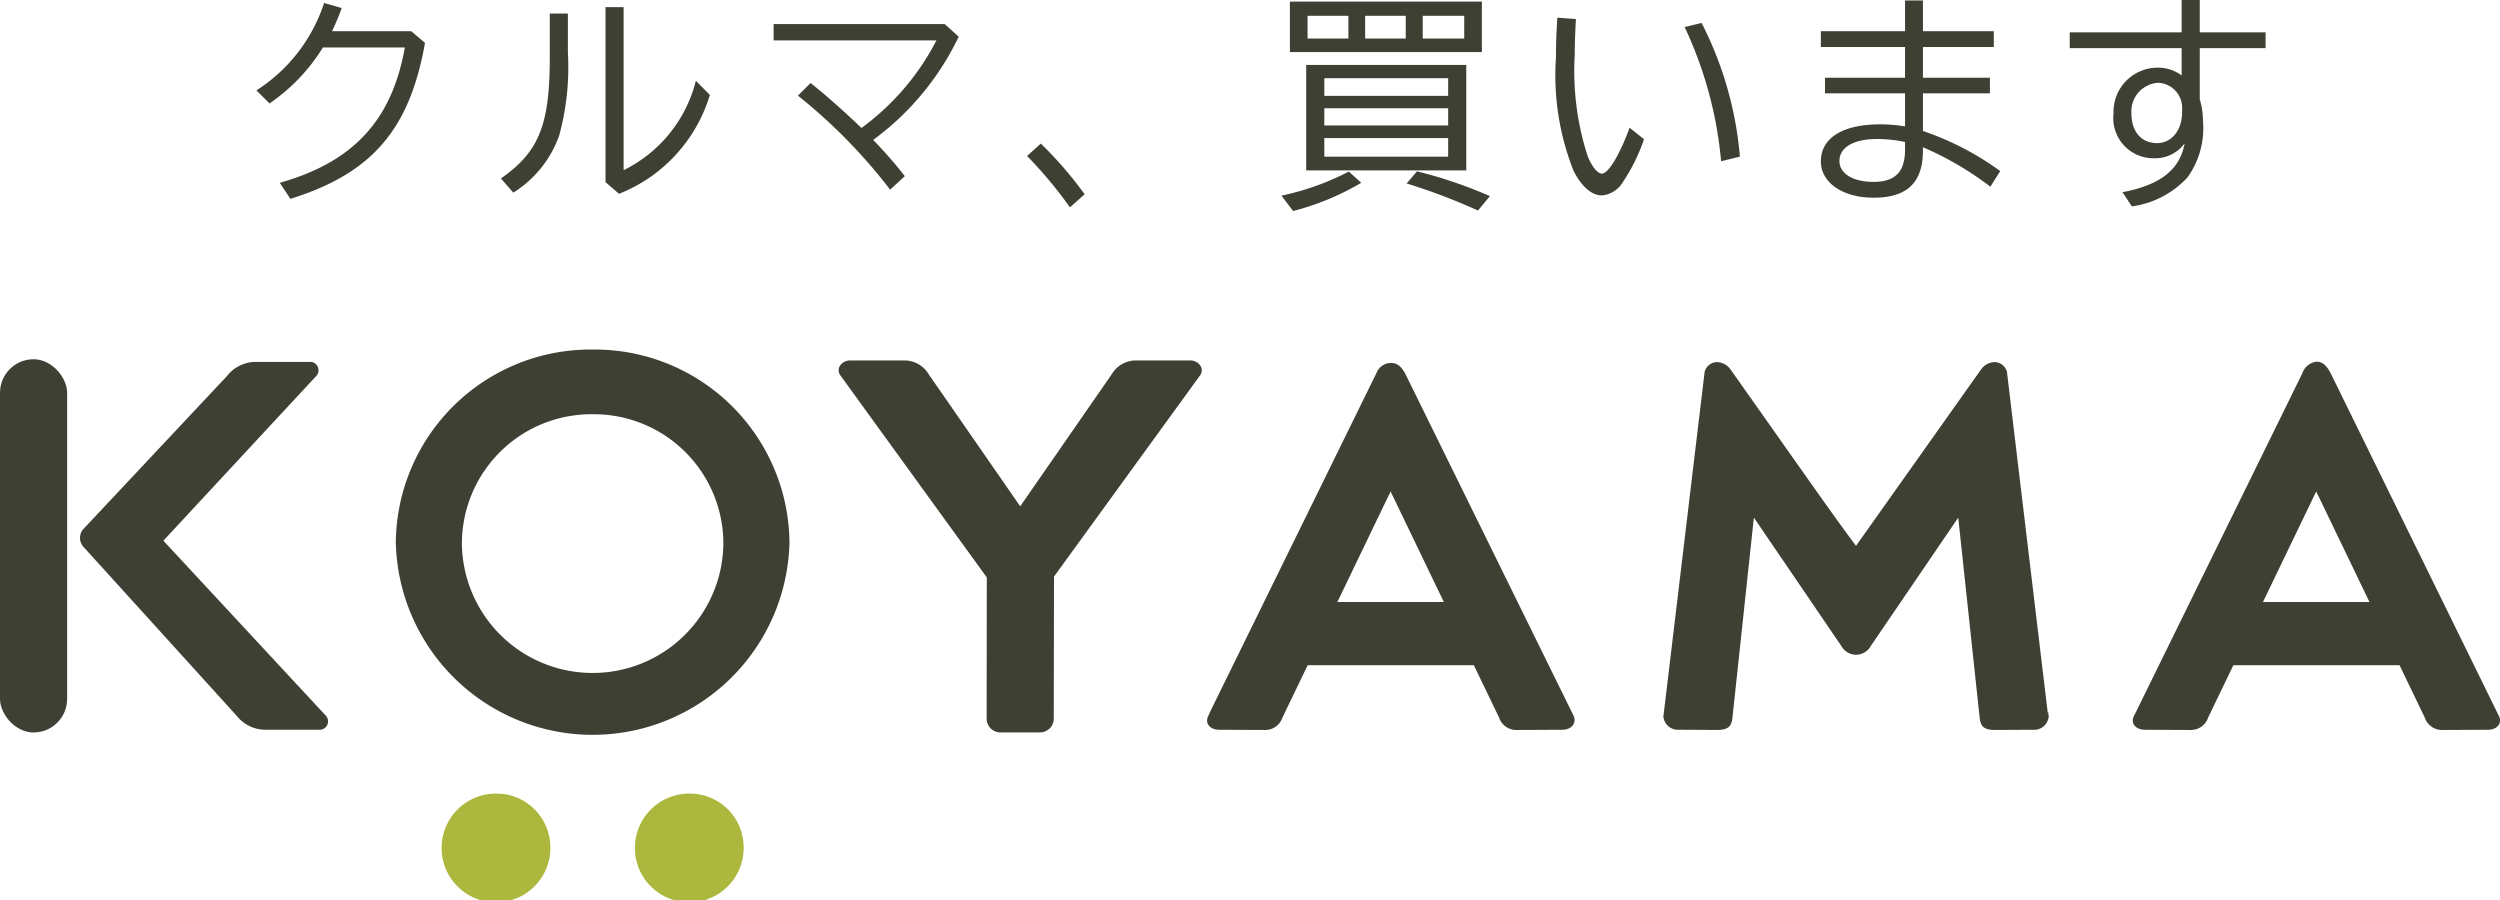 <svg xmlns="http://www.w3.org/2000/svg" xmlns:xlink="http://www.w3.org/1999/xlink" width="109" height="39.24" viewBox="0 0 109 39.24">
  <defs>
    <clipPath id="clip-path">
      <rect id="長方形_1015" data-name="長方形 1015" width="109" height="24" fill="none"/>
    </clipPath>
  </defs>
  <g id="グループ_106" data-name="グループ 106" transform="translate(-50 -19.76)">
    <g id="グループ_105" data-name="グループ 105" transform="translate(50 35)">
      <g id="グループ_105-2" data-name="グループ 105" clip-path="url(#clip-path)">
        <rect id="長方形_1014" data-name="長方形 1014" width="2.927" height="16.273" rx="1.463" transform="translate(0 0.423)" fill="#3f4034"/>
        <path id="パス_601" data-name="パス 601" d="M20.945,17.027,13.875,9.411l6.651-7.166a.366.366,0,0,0-.293-.629H17.85a1.6,1.6,0,0,0-1.2.614L10.418,8.87v0a.585.585,0,0,0-.028.809l6.674,7.359a1.6,1.6,0,0,0,1.2.614h2.383a.366.366,0,0,0,.294-.629" transform="translate(-6.752 -1.077)" fill="#3f4034"/>
        <path id="パス_602" data-name="パス 602" d="M122.646,1.424h-2.372a1.229,1.229,0,0,0-1.064.614l-3.983,5.745-3.983-5.745a1.229,1.229,0,0,0-1.064-.614h-2.373c-.339,0-.625.327-.437.629l6.4,8.831-.007,6.158a.6.6,0,0,0,.609.6h1.709a.6.6,0,0,0,.609-.6l.011-6.195,6.384-8.794c.187-.3-.1-.629-.437-.629" transform="translate(-70.746 -0.949)" fill="#3f4034"/>
        <path id="パス_603" data-name="パス 603" d="M170.474,17.174c.1.289-.1.562-.491.575l-1.991.009a.792.792,0,0,1-.785-.543l-1.1-2.281h-7.244l-1.1,2.281a.791.791,0,0,1-.785.543l-1.991-.009c-.4-.013-.6-.286-.47-.575l.1-.226,7.25-14.764a.674.674,0,0,1,.625-.427c.29,0,.446.157.615.446ZM164.8,12.179l-2.322-4.821-2.321,4.821Z" transform="translate(-101.848 -1.171)" fill="#3f4034"/>
        <path id="パス_604" data-name="パス 604" d="M288.9,17.073c.125.289-.075.562-.47.575l-1.991.009a.792.792,0,0,1-.785-.543l-1.1-2.281h-7.244l-1.1,2.281a.791.791,0,0,1-.785.543l-1.991-.009c-.4-.013-.6-.286-.47-.575l.111-.226L280.319,2.1a.737.737,0,0,1,.625-.5c.29,0,.467.228.615.517Zm-5.656-4.995-2.322-4.821L278.6,12.078Z" transform="translate(-179.935 -1.07)" fill="#3f4034"/>
        <path id="パス_605" data-name="パス 605" d="M229.605,16.944,227.823,2.054a.578.578,0,0,0-.478-.415.743.743,0,0,0-.657.328l-5.445,7.68c-1.042-1.386-2.641-3.691-5.464-7.68a.742.742,0,0,0-.657-.328.578.578,0,0,0-.478.415l-1.782,14.889-.018.148a.637.637,0,0,0,.684.575l1.744.009c.422-.03.542-.167.585-.543l.933-8.715,3.819,5.606a.729.729,0,0,0,.614.372h.043a.73.73,0,0,0,.615-.372L225.7,8.418l.933,8.715c.043.375.163.512.584.543l1.745-.009a.637.637,0,0,0,.683-.575l-.027-.226" transform="translate(-140.321 -1.089)" fill="#3f4034"/>
        <path id="パス_606" data-name="パス 606" d="M61.25,60.366a2.371,2.371,0,1,1-2.37-2.32,2.346,2.346,0,0,1,2.37,2.32" transform="translate(-37.255 -38.686)" fill="#acb83d"/>
        <path id="パス_607" data-name="パス 607" d="M85.984,60.366a2.371,2.371,0,1,1-2.37-2.32,2.346,2.346,0,0,1,2.37,2.32" transform="translate(-53.561 -38.686)" fill="#acb83d"/>
        <path id="パス_608" data-name="パス 608" d="M59.228,2.821a5.647,5.647,0,0,1,5.7,5.58,5.7,5.7,0,0,1-11.4,0,5.647,5.647,0,0,1,5.7-5.58m0-2.821a8.493,8.493,0,0,0-8.582,8.4,8.584,8.584,0,0,0,17.164,0A8.492,8.492,0,0,0,59.228,0" transform="translate(-33.389)" fill="#3f4034"/>
      </g>
    </g>
    <path id="パス_609" data-name="パス 609" d="M7.93-6.88H4.48c.14-.3.29-.65.42-1.01l-.77-.22A7.131,7.131,0,0,1,1.18-4.3l.57.57A8.117,8.117,0,0,0,4.08-6.17H7.65C7.09-3,5.41-1.18,2.2-.27l.46.7c3.56-1.11,5.2-3.02,5.87-6.8Zm6.04-.77v1.74c.02,3.09-.45,4.28-2.13,5.45l.54.62a4.857,4.857,0,0,0,2-2.49,11.266,11.266,0,0,0,.38-3.61V-7.65Zm2.43-.28V-.3l.59.51A6.717,6.717,0,0,0,20.95-4.1l-.61-.62a5.957,5.957,0,0,1-3.15,3.9V-7.93Zm7.33.74v.71h7.1a10.972,10.972,0,0,1-3.27,3.82c-.8-.77-1.62-1.49-2.22-1.96l-.55.55A23.633,23.633,0,0,1,28.81.03l.64-.59a18.99,18.99,0,0,0-1.38-1.58,11.972,11.972,0,0,0,3.73-4.5l-.61-.55ZM37.29.23a16.734,16.734,0,0,0-1.91-2.21l-.6.54A19.139,19.139,0,0,1,36.65.8Zm17.32-8.4H46.24v2.2h8.37Zm-7.6.62h1.78v.99H47.01Zm6.83.99H52.03v-.99h1.81Zm-4.32-.99h1.77v.99H49.52Zm4.41,2.14H46.95v4.6h6.98Zm-6.19.58h5.4v.77h-5.4Zm0,1.31h5.4v.75h-5.4Zm0,1.3h5.4v.81h-5.4ZM46.38.96A11.437,11.437,0,0,0,49.35-.27l-.54-.49A11.55,11.55,0,0,1,45.87.29ZM54.96.31A19.868,19.868,0,0,0,51.78-.77l-.45.53A25.935,25.935,0,0,1,54.44.94Zm6.09-2.98c-.44,1.2-.93,2-1.21,2-.18,0-.43-.3-.61-.74a11.99,11.99,0,0,1-.57-4.45c0-.53.02-1.01.05-1.55l-.81-.06c-.04.63-.06,1.13-.06,1.73A11.316,11.316,0,0,0,58.6-.81c.34.69.79,1.09,1.24,1.09a1.182,1.182,0,0,0,.91-.57,8.031,8.031,0,0,0,.93-1.88Zm4.81,1.26a15.7,15.7,0,0,0-1.67-5.83l-.74.18a17.338,17.338,0,0,1,1.59,5.85Zm7.2-6.81v1.34H69.39v.69h3.67v1.34H69.57v.68h3.49v1.44A6.891,6.891,0,0,0,72-2.82c-1.66,0-2.61.59-2.61,1.62,0,.92.95,1.58,2.3,1.58,1.46,0,2.15-.66,2.15-2.06v-.14A13.8,13.8,0,0,1,76.78-.1l.43-.68a12.577,12.577,0,0,0-3.37-1.75V-4.17h2.92v-.68H73.84V-6.19h3.09v-.69H73.84V-8.22Zm0,6.5c0,.97-.43,1.41-1.37,1.41-.9,0-1.49-.36-1.49-.91,0-.6.62-.96,1.66-.96a6.121,6.121,0,0,1,1.2.13ZM85.12-8.24v1.41H80.24v.69h4.88v1.19a1.713,1.713,0,0,0-1.05-.34A1.924,1.924,0,0,0,82.15-3.3a1.753,1.753,0,0,0,1.8,1.96,1.587,1.587,0,0,0,1.3-.65C85.04-.84,84.2-.18,82.54.14l.41.62A4.058,4.058,0,0,0,85.37-.5a3.67,3.67,0,0,0,.68-2.46,3.36,3.36,0,0,0-.14-.95V-6.14h2.87v-.69H85.91V-8.24Zm.02,4.89c0,.79-.46,1.35-1.09,1.35-.69,0-1.12-.5-1.12-1.3a1.249,1.249,0,0,1,1.15-1.33,1.087,1.087,0,0,1,1.06,1.12Z" transform="translate(60 28)" fill="#3f4034"/>
  </g>
</svg>
